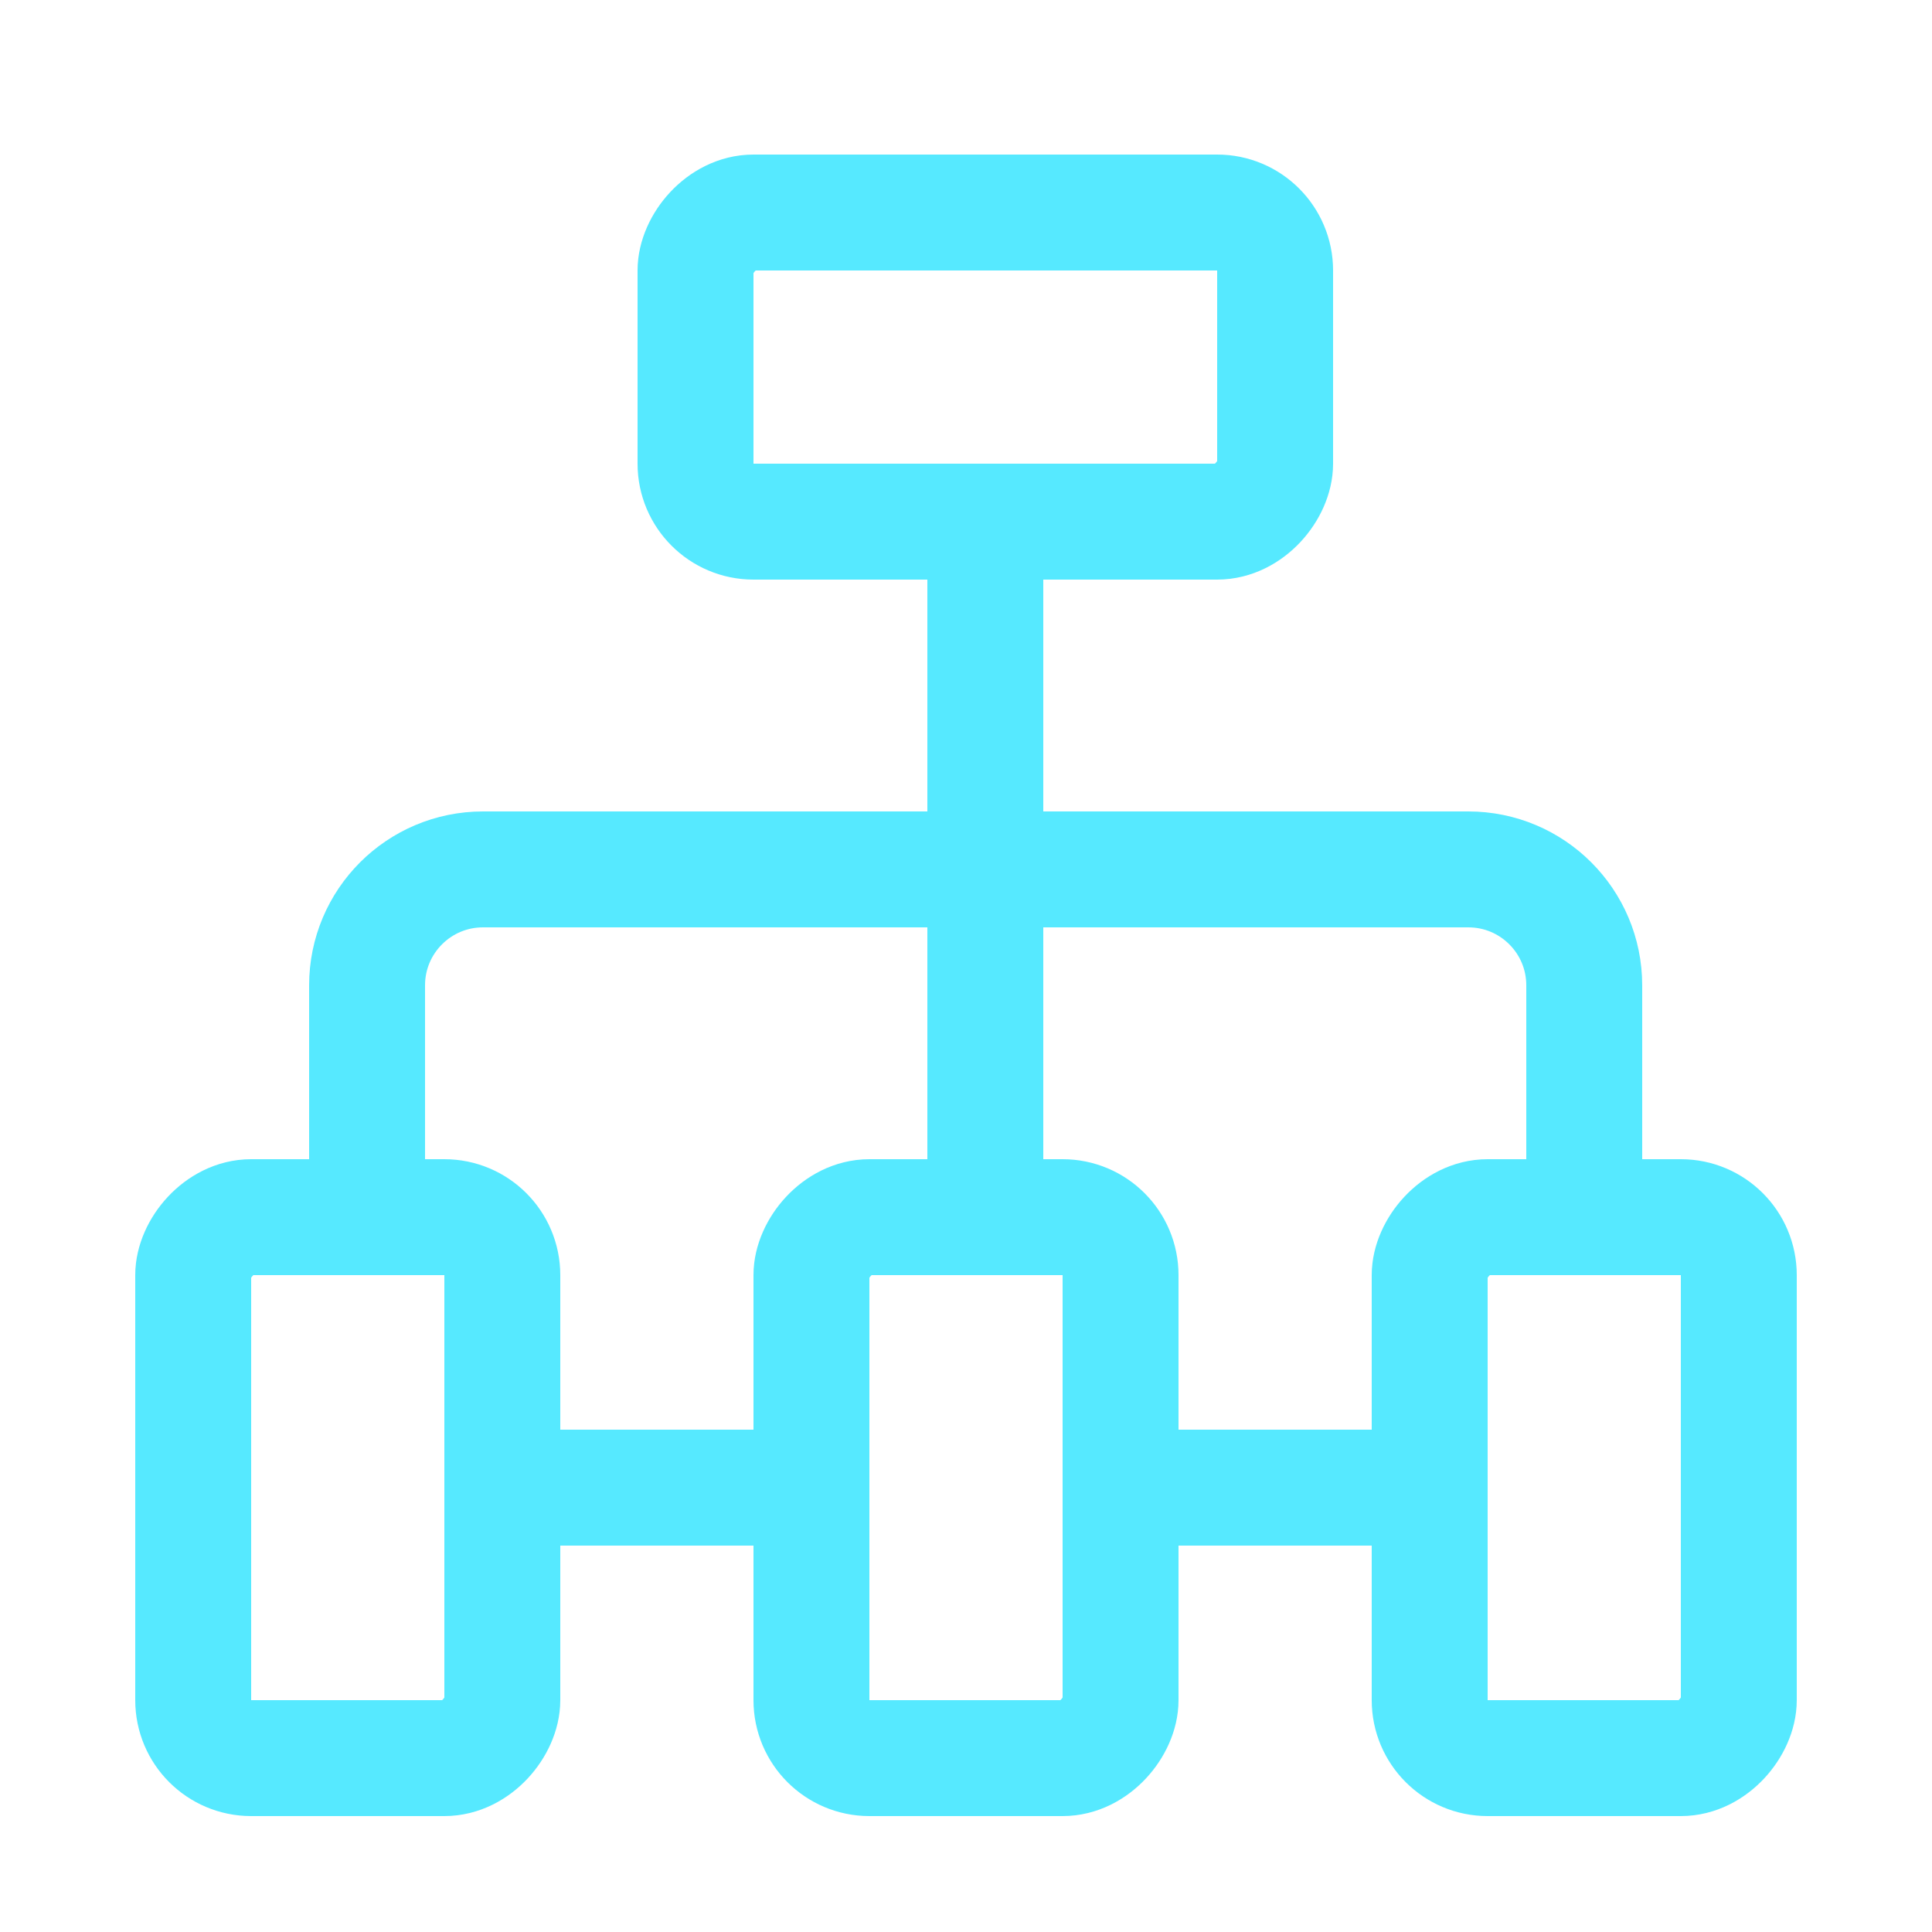 <?xml version="1.0" encoding="UTF-8"?> <svg xmlns="http://www.w3.org/2000/svg" width="50" height="50" viewBox="0 0 50 50" fill="none"><rect x="1.5" y="-1.5" width="15" height="8" rx="1.5" transform="matrix(1 0 0 -1 16.5 12)" stroke="#56E9FF" stroke-width="3"></rect><path d="M25.5 13.5V22.5M25.5 31.5V22.5M25.5 22.5H12.5C10.843 22.5 9.5 23.843 9.5 25.5V31.5M25.5 22.5H38C39.657 22.5 41 23.843 41 25.5V31.5M13.5 38.5H20.5M29 38.5H36.5" stroke="#56E9FF" stroke-width="3"></path><rect x="1.5" y="-1.5" width="8" height="14" rx="1.5" transform="matrix(1 0 0 -1 3.5 44)" stroke="#56E9FF" stroke-width="3"></rect><rect x="1.5" y="-1.5" width="8" height="14" rx="1.5" transform="matrix(1 0 0 -1 19.5 44)" stroke="#56E9FF" stroke-width="3"></rect><rect x="1.5" y="-1.5" width="8" height="14" rx="1.5" transform="matrix(1 0 0 -1 35.5 44)" stroke="#56E9FF" stroke-width="3"></rect></svg> 